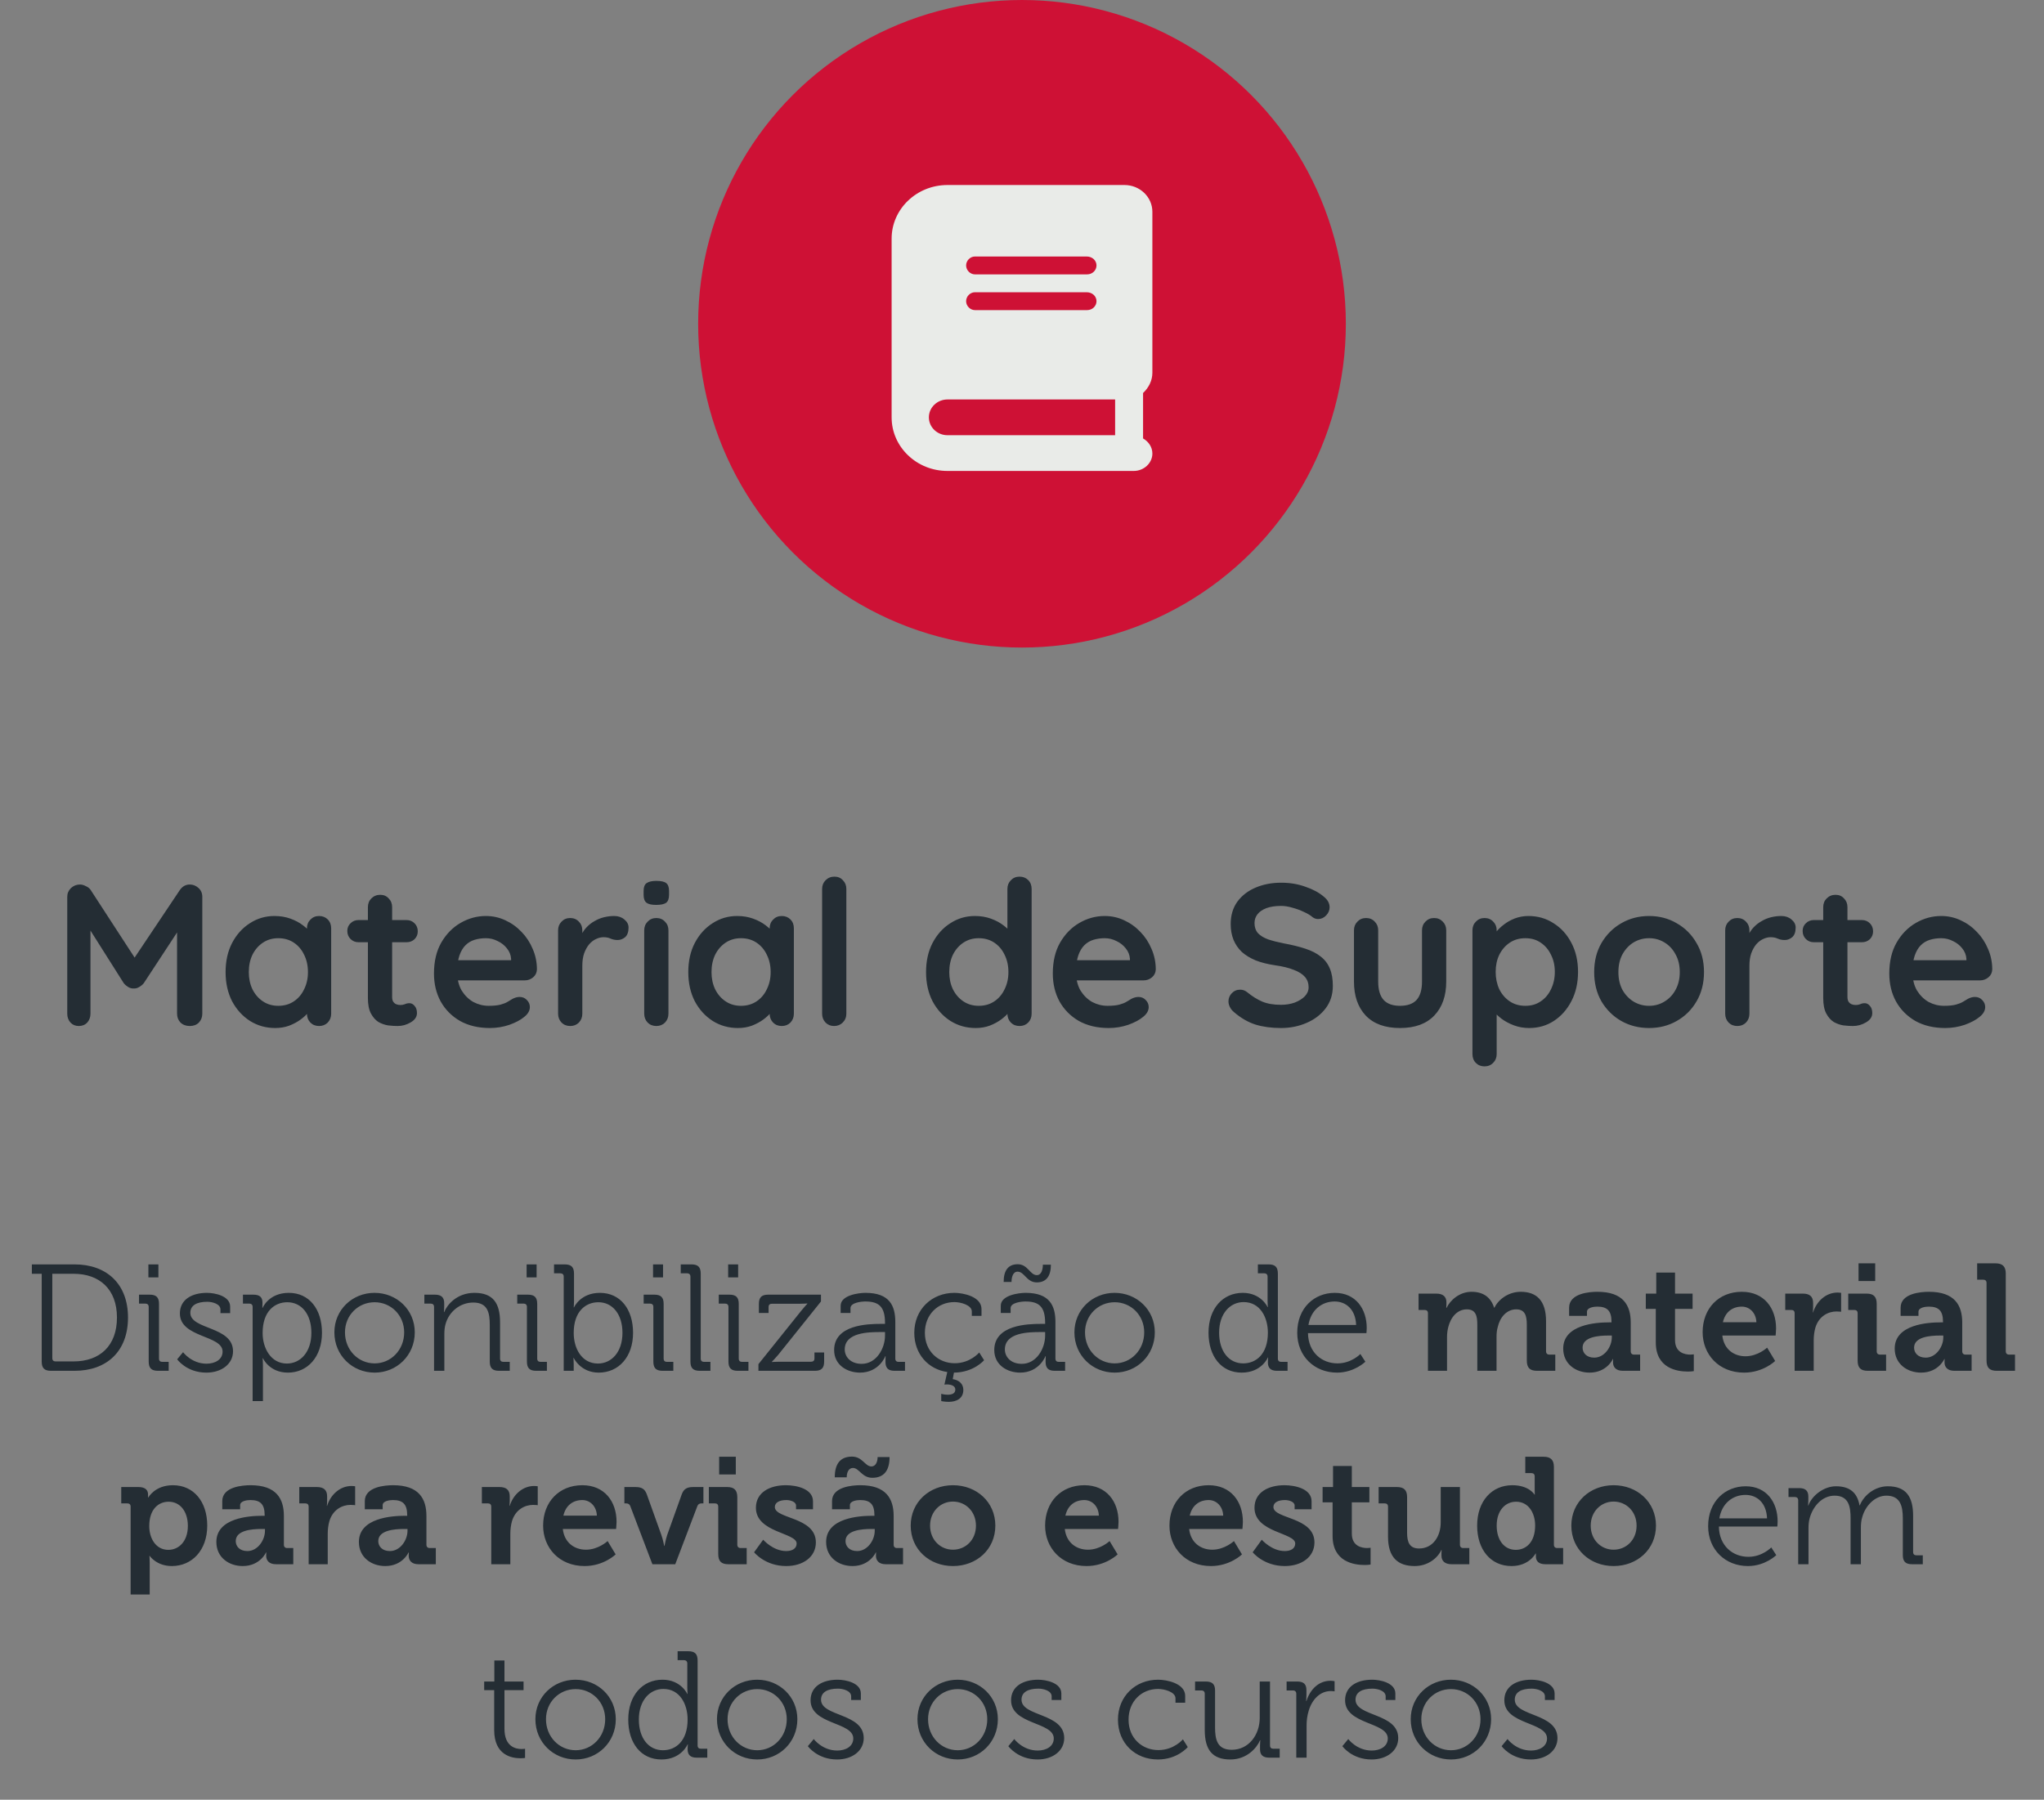 <svg xmlns="http://www.w3.org/2000/svg" width="243" height="214" viewBox="0 0 243 214" fill="none"><rect x="0" y="0" width="243" height="214" fill="#808080" stroke="none"/><path d="M9.507 105.176C9.731 105.176 9.963 105.24 10.203 105.368C10.459 105.48 10.651 105.632 10.779 105.824L16.611 114.8L15.411 114.752L21.387 105.824C21.691 105.392 22.083 105.176 22.563 105.176C22.947 105.176 23.291 105.312 23.595 105.584C23.899 105.856 24.051 106.208 24.051 106.64V120.536C24.051 120.952 23.915 121.304 23.643 121.592C23.371 121.864 23.011 122 22.563 122C22.115 122 21.747 121.864 21.459 121.592C21.187 121.304 21.051 120.952 21.051 120.536V109.232L21.987 109.448L17.091 116.912C16.947 117.088 16.763 117.24 16.539 117.368C16.331 117.496 16.115 117.552 15.891 117.536C15.683 117.552 15.467 117.496 15.243 117.368C15.035 117.24 14.859 117.088 14.715 116.912L10.131 109.664L10.755 108.392V120.536C10.755 120.952 10.627 121.304 10.371 121.592C10.115 121.864 9.779 122 9.363 122C8.963 122 8.635 121.864 8.379 121.592C8.123 121.304 7.995 120.952 7.995 120.536V106.64C7.995 106.24 8.139 105.896 8.427 105.608C8.731 105.32 9.091 105.176 9.507 105.176ZM37.931 108.92C38.347 108.92 38.691 109.056 38.963 109.328C39.235 109.6 39.371 109.952 39.371 110.384V120.536C39.371 120.952 39.235 121.304 38.963 121.592C38.691 121.864 38.347 122 37.931 122C37.515 122 37.171 121.864 36.899 121.592C36.627 121.304 36.491 120.952 36.491 120.536V119.36L37.019 119.576C37.019 119.784 36.907 120.04 36.683 120.344C36.459 120.632 36.155 120.92 35.771 121.208C35.387 121.496 34.931 121.744 34.403 121.952C33.891 122.144 33.331 122.24 32.723 122.24C31.619 122.24 30.619 121.96 29.723 121.4C28.827 120.824 28.115 120.04 27.587 119.048C27.075 118.04 26.819 116.888 26.819 115.592C26.819 114.28 27.075 113.128 27.587 112.136C28.115 111.128 28.819 110.344 29.699 109.784C30.579 109.208 31.555 108.92 32.627 108.92C33.315 108.92 33.947 109.024 34.523 109.232C35.099 109.44 35.595 109.704 36.011 110.024C36.443 110.344 36.771 110.672 36.995 111.008C37.235 111.328 37.355 111.6 37.355 111.824L36.491 112.136V110.384C36.491 109.968 36.627 109.624 36.899 109.352C37.171 109.064 37.515 108.92 37.931 108.92ZM33.083 119.6C33.787 119.6 34.403 119.424 34.931 119.072C35.459 118.72 35.867 118.24 36.155 117.632C36.459 117.024 36.611 116.344 36.611 115.592C36.611 114.824 36.459 114.136 36.155 113.528C35.867 112.92 35.459 112.44 34.931 112.088C34.403 111.736 33.787 111.56 33.083 111.56C32.395 111.56 31.787 111.736 31.259 112.088C30.731 112.44 30.315 112.92 30.011 113.528C29.723 114.136 29.579 114.824 29.579 115.592C29.579 116.344 29.723 117.024 30.011 117.632C30.315 118.24 30.731 118.72 31.259 119.072C31.787 119.424 32.395 119.6 33.083 119.6ZM42.634 109.4H48.322C48.706 109.4 49.026 109.528 49.282 109.784C49.538 110.04 49.666 110.36 49.666 110.744C49.666 111.112 49.538 111.424 49.282 111.68C49.026 111.92 48.706 112.04 48.322 112.04H42.634C42.25 112.04 41.93 111.912 41.674 111.656C41.418 111.4 41.29 111.08 41.29 110.696C41.29 110.328 41.418 110.024 41.674 109.784C41.93 109.528 42.25 109.4 42.634 109.4ZM45.202 106.4C45.618 106.4 45.954 106.544 46.21 106.832C46.482 107.104 46.618 107.448 46.618 107.864V118.544C46.618 118.768 46.658 118.952 46.738 119.096C46.834 119.24 46.954 119.344 47.098 119.408C47.258 119.472 47.426 119.504 47.602 119.504C47.794 119.504 47.97 119.472 48.13 119.408C48.29 119.328 48.474 119.288 48.682 119.288C48.906 119.288 49.106 119.392 49.282 119.6C49.474 119.808 49.57 120.096 49.57 120.464C49.57 120.912 49.322 121.28 48.826 121.568C48.346 121.856 47.826 122 47.266 122C46.93 122 46.554 121.976 46.138 121.928C45.738 121.864 45.354 121.728 44.986 121.52C44.634 121.296 44.338 120.96 44.098 120.512C43.858 120.064 43.738 119.448 43.738 118.664V107.864C43.738 107.448 43.874 107.104 44.146 106.832C44.434 106.544 44.786 106.4 45.202 106.4ZM58.241 122.24C56.881 122.24 55.697 121.96 54.689 121.4C53.697 120.824 52.929 120.048 52.385 119.072C51.857 118.096 51.593 116.992 51.593 115.76C51.593 114.32 51.881 113.096 52.457 112.088C53.049 111.064 53.817 110.28 54.761 109.736C55.705 109.192 56.705 108.92 57.761 108.92C58.577 108.92 59.345 109.088 60.065 109.424C60.801 109.76 61.449 110.224 62.009 110.816C62.569 111.392 63.009 112.064 63.329 112.832C63.665 113.6 63.833 114.416 63.833 115.28C63.817 115.664 63.665 115.976 63.377 116.216C63.089 116.456 62.753 116.576 62.369 116.576H53.201L52.481 114.176H61.289L60.761 114.656V114.008C60.729 113.544 60.561 113.128 60.257 112.76C59.969 112.392 59.601 112.104 59.153 111.896C58.721 111.672 58.257 111.56 57.761 111.56C57.281 111.56 56.833 111.624 56.417 111.752C56.001 111.88 55.641 112.096 55.337 112.4C55.033 112.704 54.793 113.112 54.617 113.624C54.441 114.136 54.353 114.784 54.353 115.568C54.353 116.432 54.529 117.168 54.881 117.776C55.249 118.368 55.713 118.824 56.273 119.144C56.849 119.448 57.457 119.6 58.097 119.6C58.689 119.6 59.161 119.552 59.513 119.456C59.865 119.36 60.145 119.248 60.353 119.12C60.577 118.976 60.777 118.856 60.953 118.76C61.241 118.616 61.513 118.544 61.769 118.544C62.121 118.544 62.409 118.664 62.633 118.904C62.873 119.144 62.993 119.424 62.993 119.744C62.993 120.176 62.769 120.568 62.321 120.92C61.905 121.272 61.321 121.584 60.569 121.856C59.817 122.112 59.041 122.24 58.241 122.24ZM67.789 122C67.373 122 67.029 121.864 66.757 121.592C66.485 121.304 66.349 120.952 66.349 120.536V110.624C66.349 110.208 66.485 109.864 66.757 109.592C67.029 109.304 67.373 109.16 67.789 109.16C68.205 109.16 68.549 109.304 68.821 109.592C69.093 109.864 69.229 110.208 69.229 110.624V112.88L69.061 111.272C69.237 110.888 69.461 110.552 69.733 110.264C70.021 109.96 70.341 109.712 70.693 109.52C71.045 109.312 71.421 109.16 71.821 109.064C72.221 108.968 72.621 108.92 73.021 108.92C73.501 108.92 73.901 109.056 74.221 109.328C74.557 109.6 74.725 109.92 74.725 110.288C74.725 110.816 74.589 111.2 74.317 111.44C74.045 111.664 73.749 111.776 73.429 111.776C73.125 111.776 72.845 111.72 72.589 111.608C72.349 111.496 72.069 111.44 71.749 111.44C71.461 111.44 71.165 111.512 70.861 111.656C70.573 111.784 70.301 111.992 70.045 112.28C69.805 112.568 69.605 112.928 69.445 113.36C69.301 113.776 69.229 114.272 69.229 114.848V120.536C69.229 120.952 69.093 121.304 68.821 121.592C68.549 121.864 68.205 122 67.789 122ZM79.467 120.536C79.467 120.952 79.331 121.304 79.059 121.592C78.787 121.864 78.443 122 78.027 122C77.611 122 77.267 121.864 76.995 121.592C76.723 121.304 76.587 120.952 76.587 120.536V110.624C76.587 110.208 76.723 109.864 76.995 109.592C77.267 109.304 77.611 109.16 78.027 109.16C78.443 109.16 78.787 109.304 79.059 109.592C79.331 109.864 79.467 110.208 79.467 110.624V120.536ZM78.003 107.6C77.459 107.6 77.075 107.512 76.851 107.336C76.627 107.16 76.515 106.848 76.515 106.4V105.944C76.515 105.48 76.635 105.168 76.875 105.008C77.131 104.832 77.515 104.744 78.027 104.744C78.587 104.744 78.979 104.832 79.203 105.008C79.427 105.184 79.539 105.496 79.539 105.944V106.4C79.539 106.864 79.419 107.184 79.179 107.36C78.939 107.52 78.547 107.6 78.003 107.6ZM92.939 108.92C93.355 108.92 93.699 109.056 93.971 109.328C94.243 109.6 94.379 109.952 94.379 110.384V120.536C94.379 120.952 94.243 121.304 93.971 121.592C93.699 121.864 93.355 122 92.939 122C92.523 122 92.179 121.864 91.907 121.592C91.635 121.304 91.499 120.952 91.499 120.536V119.36L92.027 119.576C92.027 119.784 91.915 120.04 91.691 120.344C91.467 120.632 91.163 120.92 90.779 121.208C90.395 121.496 89.939 121.744 89.411 121.952C88.899 122.144 88.339 122.24 87.731 122.24C86.627 122.24 85.627 121.96 84.731 121.4C83.835 120.824 83.123 120.04 82.595 119.048C82.083 118.04 81.827 116.888 81.827 115.592C81.827 114.28 82.083 113.128 82.595 112.136C83.123 111.128 83.827 110.344 84.707 109.784C85.587 109.208 86.563 108.92 87.635 108.92C88.323 108.92 88.955 109.024 89.531 109.232C90.107 109.44 90.603 109.704 91.019 110.024C91.451 110.344 91.779 110.672 92.003 111.008C92.243 111.328 92.363 111.6 92.363 111.824L91.499 112.136V110.384C91.499 109.968 91.635 109.624 91.907 109.352C92.179 109.064 92.523 108.92 92.939 108.92ZM88.091 119.6C88.795 119.6 89.411 119.424 89.939 119.072C90.467 118.72 90.875 118.24 91.163 117.632C91.467 117.024 91.619 116.344 91.619 115.592C91.619 114.824 91.467 114.136 91.163 113.528C90.875 112.92 90.467 112.44 89.939 112.088C89.411 111.736 88.795 111.56 88.091 111.56C87.403 111.56 86.795 111.736 86.267 112.088C85.739 112.44 85.323 112.92 85.019 113.528C84.731 114.136 84.587 114.824 84.587 115.592C84.587 116.344 84.731 117.024 85.019 117.632C85.323 118.24 85.739 118.72 86.267 119.072C86.795 119.424 87.403 119.6 88.091 119.6ZM100.618 120.536C100.618 120.952 100.474 121.304 100.186 121.592C99.913 121.864 99.57 122 99.153 122C98.754 122 98.418 121.864 98.145 121.592C97.874 121.304 97.737 120.952 97.737 120.536V105.704C97.737 105.288 97.874 104.944 98.145 104.672C98.433 104.384 98.785 104.24 99.201 104.24C99.618 104.24 99.954 104.384 100.21 104.672C100.482 104.944 100.618 105.288 100.618 105.704V120.536ZM121.205 104.24C121.621 104.24 121.965 104.376 122.237 104.648C122.509 104.92 122.645 105.272 122.645 105.704V120.536C122.645 120.952 122.509 121.304 122.237 121.592C121.965 121.864 121.621 122 121.205 122C120.789 122 120.445 121.864 120.173 121.592C119.901 121.304 119.765 120.952 119.765 120.536V119.36L120.293 119.576C120.293 119.784 120.181 120.04 119.957 120.344C119.733 120.632 119.429 120.92 119.045 121.208C118.661 121.496 118.205 121.744 117.677 121.952C117.165 122.144 116.605 122.24 115.997 122.24C114.893 122.24 113.893 121.96 112.997 121.4C112.101 120.824 111.389 120.04 110.861 119.048C110.349 118.04 110.093 116.888 110.093 115.592C110.093 114.28 110.349 113.128 110.861 112.136C111.389 111.128 112.093 110.344 112.973 109.784C113.853 109.208 114.829 108.92 115.901 108.92C116.589 108.92 117.221 109.024 117.797 109.232C118.373 109.44 118.869 109.704 119.285 110.024C119.717 110.344 120.045 110.672 120.269 111.008C120.509 111.328 120.629 111.6 120.629 111.824L119.765 112.136V105.704C119.765 105.288 119.901 104.944 120.173 104.672C120.445 104.384 120.789 104.24 121.205 104.24ZM116.357 119.6C117.061 119.6 117.677 119.424 118.205 119.072C118.733 118.72 119.141 118.24 119.429 117.632C119.733 117.024 119.885 116.344 119.885 115.592C119.885 114.824 119.733 114.136 119.429 113.528C119.141 112.92 118.733 112.44 118.205 112.088C117.677 111.736 117.061 111.56 116.357 111.56C115.669 111.56 115.061 111.736 114.533 112.088C114.005 112.44 113.589 112.92 113.285 113.528C112.997 114.136 112.853 114.824 112.853 115.592C112.853 116.344 112.997 117.024 113.285 117.632C113.589 118.24 114.005 118.72 114.533 119.072C115.061 119.424 115.669 119.6 116.357 119.6ZM131.811 122.24C130.451 122.24 129.267 121.96 128.259 121.4C127.267 120.824 126.499 120.048 125.955 119.072C125.427 118.096 125.163 116.992 125.163 115.76C125.163 114.32 125.451 113.096 126.027 112.088C126.619 111.064 127.387 110.28 128.331 109.736C129.275 109.192 130.275 108.92 131.331 108.92C132.147 108.92 132.915 109.088 133.635 109.424C134.371 109.76 135.019 110.224 135.579 110.816C136.139 111.392 136.579 112.064 136.899 112.832C137.235 113.6 137.403 114.416 137.403 115.28C137.387 115.664 137.235 115.976 136.947 116.216C136.659 116.456 136.323 116.576 135.939 116.576H126.771L126.051 114.176H134.859L134.331 114.656V114.008C134.299 113.544 134.131 113.128 133.827 112.76C133.539 112.392 133.171 112.104 132.723 111.896C132.291 111.672 131.827 111.56 131.331 111.56C130.851 111.56 130.403 111.624 129.987 111.752C129.571 111.88 129.211 112.096 128.907 112.4C128.603 112.704 128.363 113.112 128.187 113.624C128.011 114.136 127.923 114.784 127.923 115.568C127.923 116.432 128.099 117.168 128.451 117.776C128.819 118.368 129.283 118.824 129.843 119.144C130.419 119.448 131.027 119.6 131.667 119.6C132.259 119.6 132.731 119.552 133.083 119.456C133.435 119.36 133.715 119.248 133.923 119.12C134.147 118.976 134.347 118.856 134.523 118.76C134.811 118.616 135.083 118.544 135.339 118.544C135.691 118.544 135.979 118.664 136.203 118.904C136.443 119.144 136.563 119.424 136.563 119.744C136.563 120.176 136.339 120.568 135.891 120.92C135.475 121.272 134.891 121.584 134.139 121.856C133.387 122.112 132.611 122.24 131.811 122.24ZM152.286 122.24C151.166 122.24 150.158 122.104 149.262 121.832C148.366 121.544 147.51 121.048 146.694 120.344C146.486 120.168 146.326 119.968 146.214 119.744C146.102 119.52 146.046 119.296 146.046 119.072C146.046 118.704 146.174 118.384 146.43 118.112C146.702 117.824 147.038 117.68 147.438 117.68C147.742 117.68 148.014 117.776 148.254 117.968C148.862 118.464 149.462 118.84 150.054 119.096C150.662 119.352 151.406 119.48 152.286 119.48C152.878 119.48 153.422 119.392 153.918 119.216C154.414 119.024 154.814 118.776 155.118 118.472C155.422 118.152 155.574 117.792 155.574 117.392C155.574 116.912 155.43 116.504 155.142 116.168C154.854 115.832 154.414 115.552 153.822 115.328C153.23 115.088 152.478 114.904 151.566 114.776C150.702 114.648 149.942 114.456 149.286 114.2C148.63 113.928 148.078 113.592 147.63 113.192C147.198 112.776 146.87 112.296 146.646 111.752C146.422 111.192 146.31 110.568 146.31 109.88C146.31 108.84 146.574 107.952 147.102 107.216C147.646 106.48 148.374 105.92 149.286 105.536C150.198 105.152 151.206 104.96 152.31 104.96C153.35 104.96 154.31 105.12 155.19 105.44C156.086 105.744 156.814 106.136 157.374 106.616C157.838 106.984 158.07 107.408 158.07 107.888C158.07 108.24 157.934 108.56 157.662 108.848C157.39 109.136 157.07 109.28 156.702 109.28C156.462 109.28 156.246 109.208 156.054 109.064C155.798 108.84 155.454 108.632 155.022 108.44C154.59 108.232 154.134 108.064 153.654 107.936C153.174 107.792 152.726 107.72 152.31 107.72C151.622 107.72 151.038 107.808 150.558 107.984C150.094 108.16 149.742 108.4 149.502 108.704C149.262 109.008 149.142 109.36 149.142 109.76C149.142 110.24 149.278 110.64 149.55 110.96C149.838 111.264 150.246 111.512 150.774 111.704C151.302 111.88 151.934 112.04 152.67 112.184C153.63 112.36 154.47 112.568 155.19 112.808C155.926 113.048 156.534 113.36 157.014 113.744C157.494 114.112 157.854 114.584 158.094 115.16C158.334 115.72 158.454 116.408 158.454 117.224C158.454 118.264 158.166 119.16 157.59 119.912C157.014 120.664 156.254 121.24 155.31 121.64C154.382 122.04 153.374 122.24 152.286 122.24ZM170.494 109.16C170.91 109.16 171.254 109.304 171.526 109.592C171.798 109.864 171.934 110.208 171.934 110.624V116.72C171.934 118.416 171.462 119.76 170.518 120.752C169.574 121.744 168.214 122.24 166.438 122.24C164.662 122.24 163.302 121.744 162.358 120.752C161.43 119.76 160.966 118.416 160.966 116.72V110.624C160.966 110.208 161.102 109.864 161.374 109.592C161.646 109.304 161.99 109.16 162.406 109.16C162.822 109.16 163.166 109.304 163.438 109.592C163.71 109.864 163.846 110.208 163.846 110.624V116.72C163.846 117.696 164.062 118.424 164.494 118.904C164.926 119.368 165.574 119.6 166.438 119.6C167.318 119.6 167.974 119.368 168.406 118.904C168.838 118.424 169.054 117.696 169.054 116.72V110.624C169.054 110.208 169.19 109.864 169.462 109.592C169.734 109.304 170.078 109.16 170.494 109.16ZM181.7 108.92C182.82 108.92 183.82 109.208 184.7 109.784C185.596 110.344 186.3 111.12 186.812 112.112C187.34 113.104 187.604 114.256 187.604 115.568C187.604 116.88 187.34 118.04 186.812 119.048C186.3 120.04 185.604 120.824 184.724 121.4C183.86 121.96 182.884 122.24 181.796 122.24C181.156 122.24 180.556 122.136 179.996 121.928C179.436 121.72 178.94 121.456 178.508 121.136C178.092 120.816 177.764 120.496 177.524 120.176C177.3 119.84 177.188 119.56 177.188 119.336L177.932 119.024V125.336C177.932 125.752 177.796 126.096 177.524 126.368C177.252 126.656 176.908 126.8 176.492 126.8C176.076 126.8 175.732 126.664 175.46 126.392C175.188 126.12 175.052 125.768 175.052 125.336V110.624C175.052 110.208 175.188 109.864 175.46 109.592C175.732 109.304 176.076 109.16 176.492 109.16C176.908 109.16 177.252 109.304 177.524 109.592C177.796 109.864 177.932 110.208 177.932 110.624V111.8L177.524 111.584C177.524 111.376 177.636 111.128 177.86 110.84C178.084 110.536 178.388 110.24 178.772 109.952C179.156 109.648 179.596 109.4 180.092 109.208C180.604 109.016 181.14 108.92 181.7 108.92ZM181.34 111.56C180.636 111.56 180.02 111.736 179.492 112.088C178.964 112.44 178.548 112.92 178.244 113.528C177.956 114.12 177.812 114.8 177.812 115.568C177.812 116.32 177.956 117.008 178.244 117.632C178.548 118.24 178.964 118.72 179.492 119.072C180.02 119.424 180.636 119.6 181.34 119.6C182.044 119.6 182.652 119.424 183.164 119.072C183.692 118.72 184.1 118.24 184.388 117.632C184.692 117.008 184.844 116.32 184.844 115.568C184.844 114.8 184.692 114.12 184.388 113.528C184.1 112.92 183.692 112.44 183.164 112.088C182.652 111.736 182.044 111.56 181.34 111.56ZM202.579 115.592C202.579 116.904 202.283 118.064 201.691 119.072C201.115 120.064 200.331 120.84 199.339 121.4C198.363 121.96 197.267 122.24 196.051 122.24C194.835 122.24 193.731 121.96 192.739 121.4C191.763 120.84 190.979 120.064 190.387 119.072C189.811 118.064 189.523 116.904 189.523 115.592C189.523 114.28 189.811 113.128 190.387 112.136C190.979 111.128 191.763 110.344 192.739 109.784C193.731 109.208 194.835 108.92 196.051 108.92C197.267 108.92 198.363 109.208 199.339 109.784C200.331 110.344 201.115 111.128 201.691 112.136C202.283 113.128 202.579 114.28 202.579 115.592ZM199.699 115.592C199.699 114.776 199.531 114.072 199.195 113.48C198.875 112.872 198.435 112.4 197.875 112.064C197.331 111.728 196.723 111.56 196.051 111.56C195.379 111.56 194.763 111.728 194.203 112.064C193.659 112.4 193.219 112.872 192.883 113.48C192.563 114.072 192.403 114.776 192.403 115.592C192.403 116.392 192.563 117.096 192.883 117.704C193.219 118.296 193.659 118.76 194.203 119.096C194.763 119.432 195.379 119.6 196.051 119.6C196.723 119.6 197.331 119.432 197.875 119.096C198.435 118.76 198.875 118.296 199.195 117.704C199.531 117.096 199.699 116.392 199.699 115.592ZM206.539 122C206.123 122 205.779 121.864 205.507 121.592C205.235 121.304 205.099 120.952 205.099 120.536V110.624C205.099 110.208 205.235 109.864 205.507 109.592C205.779 109.304 206.123 109.16 206.539 109.16C206.955 109.16 207.299 109.304 207.571 109.592C207.843 109.864 207.979 110.208 207.979 110.624V112.88L207.811 111.272C207.987 110.888 208.211 110.552 208.483 110.264C208.771 109.96 209.091 109.712 209.443 109.52C209.795 109.312 210.171 109.16 210.571 109.064C210.971 108.968 211.371 108.92 211.771 108.92C212.251 108.92 212.651 109.056 212.971 109.328C213.307 109.6 213.475 109.92 213.475 110.288C213.475 110.816 213.339 111.2 213.067 111.44C212.795 111.664 212.499 111.776 212.179 111.776C211.875 111.776 211.595 111.72 211.339 111.608C211.099 111.496 210.819 111.44 210.499 111.44C210.211 111.44 209.915 111.512 209.611 111.656C209.323 111.784 209.051 111.992 208.795 112.28C208.555 112.568 208.355 112.928 208.195 113.36C208.051 113.776 207.979 114.272 207.979 114.848V120.536C207.979 120.952 207.843 121.304 207.571 121.592C207.299 121.864 206.955 122 206.539 122ZM215.649 109.4H221.337C221.721 109.4 222.041 109.528 222.297 109.784C222.553 110.04 222.681 110.36 222.681 110.744C222.681 111.112 222.553 111.424 222.297 111.68C222.041 111.92 221.721 112.04 221.337 112.04H215.649C215.265 112.04 214.945 111.912 214.689 111.656C214.433 111.4 214.305 111.08 214.305 110.696C214.305 110.328 214.433 110.024 214.689 109.784C214.945 109.528 215.265 109.4 215.649 109.4ZM218.217 106.4C218.633 106.4 218.969 106.544 219.225 106.832C219.497 107.104 219.633 107.448 219.633 107.864V118.544C219.633 118.768 219.673 118.952 219.753 119.096C219.849 119.24 219.969 119.344 220.113 119.408C220.273 119.472 220.441 119.504 220.617 119.504C220.809 119.504 220.985 119.472 221.145 119.408C221.305 119.328 221.489 119.288 221.697 119.288C221.921 119.288 222.121 119.392 222.297 119.6C222.489 119.808 222.585 120.096 222.585 120.464C222.585 120.912 222.337 121.28 221.841 121.568C221.361 121.856 220.841 122 220.281 122C219.945 122 219.569 121.976 219.153 121.928C218.753 121.864 218.369 121.728 218.001 121.52C217.649 121.296 217.353 120.96 217.113 120.512C216.873 120.064 216.753 119.448 216.753 118.664V107.864C216.753 107.448 216.889 107.104 217.161 106.832C217.449 106.544 217.801 106.4 218.217 106.4ZM231.256 122.24C229.896 122.24 228.712 121.96 227.704 121.4C226.712 120.824 225.944 120.048 225.4 119.072C224.872 118.096 224.608 116.992 224.608 115.76C224.608 114.32 224.896 113.096 225.472 112.088C226.064 111.064 226.832 110.28 227.776 109.736C228.72 109.192 229.72 108.92 230.776 108.92C231.592 108.92 232.36 109.088 233.08 109.424C233.816 109.76 234.464 110.224 235.024 110.816C235.584 111.392 236.024 112.064 236.344 112.832C236.68 113.6 236.848 114.416 236.848 115.28C236.832 115.664 236.68 115.976 236.392 116.216C236.104 116.456 235.768 116.576 235.384 116.576H226.216L225.496 114.176H234.304L233.776 114.656V114.008C233.744 113.544 233.576 113.128 233.272 112.76C232.984 112.392 232.616 112.104 232.168 111.896C231.736 111.672 231.272 111.56 230.776 111.56C230.296 111.56 229.848 111.624 229.432 111.752C229.016 111.88 228.656 112.096 228.352 112.4C228.048 112.704 227.808 113.112 227.632 113.624C227.456 114.136 227.368 114.784 227.368 115.568C227.368 116.432 227.544 117.168 227.896 117.776C228.264 118.368 228.728 118.824 229.288 119.144C229.864 119.448 230.472 119.6 231.112 119.6C231.704 119.6 232.176 119.552 232.528 119.456C232.88 119.36 233.16 119.248 233.368 119.12C233.592 118.976 233.792 118.856 233.968 118.76C234.256 118.616 234.528 118.544 234.784 118.544C235.136 118.544 235.424 118.664 235.648 118.904C235.888 119.144 236.008 119.424 236.008 119.744C236.008 120.176 235.784 120.568 235.336 120.92C234.92 121.272 234.336 121.584 233.584 121.856C232.832 122.112 232.056 122.24 231.256 122.24Z" fill="#242D34"></path><path d="M4.958 161.902V151.462H3.788V150.346H8.864C12.68 150.346 15.218 152.668 15.218 156.664C15.218 160.696 12.68 163 8.864 163H6.056C5.282 163 4.958 162.676 4.958 161.902ZM6.218 161.488C6.218 161.758 6.362 161.884 6.614 161.884H8.738C11.852 161.884 13.904 160.048 13.904 156.664C13.904 153.298 11.834 151.462 8.738 151.462H6.218V161.488ZM17.642 151.894V150.346H18.831V151.894H17.642ZM17.678 161.902V155.404C17.678 155.152 17.535 155.008 17.282 155.008H16.526V153.946H17.805C18.578 153.946 18.902 154.27 18.902 155.044V161.542C18.902 161.812 19.047 161.938 19.299 161.938H20.055V163H18.776C18.003 163 17.678 162.676 17.678 161.902ZM21.062 161.632L21.764 160.786C21.764 160.786 22.772 162.154 24.554 162.154C25.562 162.154 26.462 161.668 26.462 160.714C26.462 158.734 21.386 159.094 21.386 156.178C21.386 154.54 22.79 153.73 24.608 153.73C25.526 153.73 27.362 154.09 27.362 155.368V156.142H26.21V155.71C26.21 155.044 25.238 154.792 24.644 154.792C23.384 154.792 22.628 155.224 22.628 156.106C22.628 158.14 27.704 157.672 27.704 160.678C27.704 162.19 26.336 163.216 24.536 163.216C22.178 163.216 21.062 161.632 21.062 161.632ZM30.034 166.6V155.404C30.034 155.152 29.89 155.008 29.638 155.008H28.882V153.946H30.124C30.898 153.946 31.204 154.27 31.204 154.9C31.204 155.26 31.186 155.512 31.186 155.512H31.222C31.222 155.512 31.942 153.73 34.336 153.73C36.766 153.73 38.278 155.674 38.278 158.482C38.278 161.344 36.568 163.216 34.228 163.216C32.014 163.216 31.258 161.506 31.258 161.506H31.222C31.222 161.506 31.258 161.83 31.258 162.298V166.6H30.034ZM31.222 158.5C31.222 160.318 32.212 162.136 34.102 162.136C35.704 162.136 37.018 160.786 37.018 158.482C37.018 156.268 35.848 154.846 34.156 154.846C32.644 154.846 31.222 155.926 31.222 158.5ZM39.752 158.428C39.752 155.746 41.894 153.73 44.522 153.73C47.168 153.73 49.31 155.746 49.31 158.428C49.31 161.164 47.168 163.216 44.54 163.216C41.894 163.216 39.752 161.164 39.752 158.428ZM41.012 158.428C41.012 160.534 42.596 162.118 44.54 162.118C46.466 162.118 48.05 160.534 48.05 158.428C48.05 156.376 46.466 154.846 44.54 154.846C42.596 154.846 41.012 156.376 41.012 158.428ZM51.602 163V155.404C51.602 155.152 51.458 155.008 51.206 155.008H50.45V153.946H51.71C52.466 153.946 52.808 154.27 52.808 154.954V155.368C52.808 155.728 52.772 156.016 52.772 156.016H52.808C53.132 155.188 54.284 153.73 56.408 153.73C58.658 153.73 59.45 155.008 59.45 157.24V161.542C59.45 161.812 59.594 161.938 59.846 161.938H60.602V163H59.324C58.55 163 58.226 162.676 58.226 161.902V157.564C58.226 156.142 58.01 154.882 56.264 154.882C54.716 154.882 53.384 155.944 52.97 157.438C52.862 157.816 52.826 158.23 52.826 158.662V163H51.602ZM62.607 151.894V150.346H63.795V151.894H62.607ZM62.643 161.902V155.404C62.643 155.152 62.499 155.008 62.247 155.008H61.491V153.946H62.769C63.543 153.946 63.867 154.27 63.867 155.044V161.542C63.867 161.812 64.011 161.938 64.263 161.938H65.019V163H63.741C62.967 163 62.643 162.676 62.643 161.902ZM67.017 163V151.804C67.017 151.552 66.873 151.408 66.621 151.408H65.865V150.346H67.143C67.917 150.346 68.241 150.67 68.241 151.444V154.72C68.241 155.134 68.205 155.458 68.205 155.458H68.241C68.241 155.458 68.997 153.73 71.319 153.73C73.749 153.73 75.261 155.674 75.261 158.482C75.261 161.344 73.551 163.216 71.175 163.216C69.015 163.216 68.205 161.47 68.205 161.47H68.169C68.169 161.47 68.205 161.776 68.205 162.208V163H67.017ZM68.205 158.5C68.205 160.318 69.141 162.136 71.085 162.136C72.687 162.136 74.001 160.786 74.001 158.482C74.001 156.268 72.813 154.846 71.139 154.846C69.627 154.846 68.205 155.926 68.205 158.5ZM77.637 151.894V150.346H78.825V151.894H77.637ZM77.673 161.902V155.404C77.673 155.152 77.529 155.008 77.277 155.008H76.521V153.946H77.799C78.573 153.946 78.897 154.27 78.897 155.044V161.542C78.897 161.812 79.041 161.938 79.293 161.938H80.049V163H78.771C77.997 163 77.673 162.676 77.673 161.902ZM82.082 161.902V151.804C82.082 151.552 81.938 151.408 81.686 151.408H80.93V150.346H82.208C82.982 150.346 83.306 150.67 83.306 151.444V161.542C83.306 161.812 83.45 161.938 83.702 161.938H84.458V163H83.18C82.406 163 82.082 162.676 82.082 161.902ZM86.566 151.894V150.346H87.754V151.894H86.566ZM86.602 161.902V155.404C86.602 155.152 86.458 155.008 86.206 155.008H85.45V153.946H86.728C87.502 153.946 87.826 154.27 87.826 155.044V161.542C87.826 161.812 87.97 161.938 88.222 161.938H88.978V163H87.7C86.926 163 86.602 162.676 86.602 161.902ZM90.166 163V162.208L95.26 155.854C95.602 155.422 95.98 155.026 95.98 155.026V154.99C95.98 154.99 95.674 155.026 95.08 155.026H91.768C91.516 155.026 91.372 155.152 91.372 155.422V156.124H90.22V155.044C90.22 154.27 90.544 153.946 91.318 153.946H97.6V154.756L92.524 161.092C92.164 161.524 91.768 161.92 91.768 161.92V161.956C91.768 161.956 92.092 161.92 92.686 161.92H96.43C96.682 161.92 96.826 161.794 96.826 161.524V160.822H97.978V161.902C97.978 162.676 97.654 163 96.88 163H90.166ZM99.166 160.534C99.166 157.528 103.144 157.42 104.71 157.42H105.214V157.312C105.214 155.422 104.53 154.756 102.874 154.756C102.424 154.756 101.11 154.882 101.11 155.548V156.124H99.94V155.26C99.94 154 102.1 153.73 102.892 153.73C105.754 153.73 106.438 155.26 106.438 157.204V161.542C106.438 161.812 106.582 161.938 106.834 161.938H107.59V163H106.348C105.574 163 105.268 162.658 105.268 161.92C105.268 161.524 105.286 161.254 105.286 161.254H105.25C105.268 161.254 104.512 163.216 102.244 163.216C100.732 163.216 99.166 162.334 99.166 160.534ZM100.426 160.462C100.426 161.308 101.092 162.172 102.442 162.172C104.17 162.172 105.214 160.372 105.214 158.806V158.392H104.692C103.27 158.392 100.426 158.428 100.426 160.462ZM108.694 158.482C108.694 155.71 110.764 153.73 113.464 153.73C114.49 153.73 116.686 154.162 116.686 155.656V156.466H115.534V155.944C115.534 155.188 114.22 154.828 113.464 154.828C111.52 154.828 109.954 156.286 109.954 158.482C109.954 160.714 111.592 162.1 113.5 162.1C115.354 162.1 116.416 160.822 116.416 160.822L116.992 161.74C116.992 161.74 115.768 163.198 113.41 163.216L113.266 163.99C114.004 164.098 114.526 164.548 114.526 165.268C114.526 166.312 113.68 166.69 112.798 166.69C112.276 166.69 111.898 166.6 111.898 166.6V165.736C111.898 165.736 112.24 165.844 112.654 165.844C113.122 165.844 113.572 165.718 113.572 165.232C113.572 164.836 113.176 164.62 112.546 164.62C112.42 164.62 112.276 164.638 112.276 164.638L112.618 163.144C110.35 162.82 108.694 161.002 108.694 158.482ZM118.203 160.534C118.203 157.528 122.181 157.42 123.747 157.42H124.251V157.312C124.251 155.422 123.567 154.756 121.911 154.756C121.461 154.756 120.147 154.882 120.147 155.548V156.124H118.977V155.26C118.977 154 121.137 153.73 121.929 153.73C124.791 153.73 125.475 155.26 125.475 157.204V161.542C125.475 161.812 125.619 161.938 125.871 161.938H126.627V163H125.385C124.611 163 124.305 162.658 124.305 161.92C124.305 161.524 124.323 161.254 124.323 161.254H124.287C124.305 161.254 123.549 163.216 121.281 163.216C119.769 163.216 118.203 162.334 118.203 160.534ZM119.463 160.462C119.463 161.308 120.129 162.172 121.479 162.172C123.207 162.172 124.251 160.372 124.251 158.806V158.392H123.729C122.307 158.392 119.463 158.428 119.463 160.462ZM119.319 152.434C119.319 151.048 119.877 150.328 120.993 150.328C122.199 150.328 122.451 151.624 123.261 151.624C123.855 151.624 123.981 150.85 123.981 150.382H124.935C124.935 151.768 124.359 152.488 123.261 152.488C122.037 152.488 121.803 151.21 120.975 151.21C120.381 151.21 120.255 151.966 120.255 152.434H119.319ZM127.731 158.428C127.731 155.746 129.873 153.73 132.501 153.73C135.147 153.73 137.289 155.746 137.289 158.428C137.289 161.164 135.147 163.216 132.519 163.216C129.873 163.216 127.731 161.164 127.731 158.428ZM128.991 158.428C128.991 160.534 130.575 162.118 132.519 162.118C134.445 162.118 136.029 160.534 136.029 158.428C136.029 156.376 134.445 154.846 132.519 154.846C130.575 154.846 128.991 156.376 128.991 158.428ZM143.675 158.464C143.675 155.602 145.367 153.73 147.743 153.73C149.939 153.73 150.695 155.422 150.695 155.422H150.731C150.731 155.422 150.695 155.116 150.695 154.738V151.804C150.695 151.552 150.551 151.408 150.299 151.408H149.543V150.346H150.821C151.595 150.346 151.919 150.67 151.919 151.444V161.542C151.919 161.812 152.063 161.938 152.315 161.938H153.071V163H151.811C151.055 163 150.731 162.658 150.731 161.992C150.731 161.65 150.767 161.416 150.767 161.416H150.731C150.731 161.416 149.993 163.216 147.617 163.216C145.187 163.216 143.675 161.272 143.675 158.464ZM147.797 162.118C149.309 162.118 150.731 161.038 150.731 158.464C150.731 156.628 149.795 154.828 147.851 154.828C146.249 154.828 144.935 156.178 144.935 158.464C144.935 160.696 146.105 162.118 147.797 162.118ZM154.221 158.482C154.221 155.512 156.255 153.73 158.685 153.73C161.187 153.73 162.483 155.656 162.483 157.906C162.483 158.122 162.447 158.518 162.447 158.518H155.499C155.535 160.804 157.137 162.118 159.009 162.118C160.665 162.118 161.727 161.002 161.727 161.002L162.321 161.92C162.321 161.92 161.007 163.216 158.955 163.216C156.273 163.216 154.221 161.272 154.221 158.482ZM155.553 157.546H161.223C161.151 155.674 159.999 154.756 158.667 154.756C157.173 154.756 155.859 155.728 155.553 157.546ZM169.761 163V156.16C169.761 155.89 169.617 155.764 169.365 155.764H168.645V153.82H170.751C171.561 153.82 171.957 154.198 171.957 154.846V155.116C171.957 155.314 171.939 155.512 171.939 155.512H171.975C172.407 154.612 173.505 153.604 174.945 153.604C176.331 153.604 177.231 154.252 177.627 155.494H177.663C178.149 154.504 179.337 153.604 180.795 153.604C182.703 153.604 183.801 154.684 183.801 157.096V160.678C183.801 160.93 183.945 161.074 184.197 161.074H184.899V163H182.739C181.875 163 181.515 162.64 181.515 161.776V157.528C181.515 156.484 181.317 155.692 180.255 155.692C179.121 155.692 178.311 156.646 178.059 157.798C177.951 158.158 177.915 158.536 177.915 158.968V163H175.629V157.528C175.629 156.538 175.485 155.692 174.387 155.692C173.235 155.692 172.461 156.646 172.173 157.816C172.083 158.176 172.029 158.554 172.029 158.968V163H169.761ZM185.841 160.354C185.841 157.474 189.801 157.24 191.295 157.24H191.583V157.168C191.583 155.854 191.061 155.368 189.891 155.368C189.477 155.368 188.667 155.476 188.667 155.98V156.466H186.543V155.494C186.543 153.784 188.955 153.604 189.909 153.604C192.969 153.604 193.869 155.206 193.869 157.258V160.678C193.869 160.93 194.013 161.074 194.265 161.074H194.985V163H192.933C192.087 163 191.763 162.532 191.763 161.992C191.763 161.758 191.781 161.596 191.781 161.596H191.745C191.745 161.596 191.043 163.216 188.973 163.216C187.335 163.216 185.841 162.19 185.841 160.354ZM188.145 160.246C188.145 160.858 188.595 161.434 189.531 161.434C190.755 161.434 191.619 160.138 191.619 159.022V158.806H191.223C190.035 158.806 188.145 158.968 188.145 160.246ZM196.849 159.634V155.638H195.661V153.82H196.903V151.318H199.135V153.82H201.223V155.638H199.135V159.346C199.135 160.858 200.323 161.074 200.953 161.074C201.205 161.074 201.367 161.038 201.367 161.038V163.036C201.367 163.036 201.079 163.09 200.665 163.09C199.387 163.09 196.849 162.712 196.849 159.634ZM202.417 158.41C202.417 155.584 204.325 153.604 207.079 153.604C209.707 153.604 211.147 155.53 211.147 157.96C211.147 158.23 211.093 158.806 211.093 158.806H204.757C204.937 160.426 206.125 161.272 207.511 161.272C208.987 161.272 210.085 160.246 210.085 160.246L211.039 161.83C211.039 161.83 209.635 163.216 207.349 163.216C204.307 163.216 202.417 161.02 202.417 158.41ZM204.829 157.222H208.807C208.771 156.124 208.015 155.368 207.079 155.368C205.909 155.368 205.081 156.07 204.829 157.222ZM213.354 163V156.16C213.354 155.89 213.21 155.764 212.958 155.764H212.238V153.82H214.326C215.136 153.82 215.55 154.162 215.55 154.936V155.476C215.55 155.818 215.514 156.052 215.514 156.052H215.55C215.964 154.738 217.062 153.694 218.466 153.694C218.664 153.694 218.88 153.73 218.88 153.73V155.98C218.88 155.98 218.646 155.944 218.322 155.944C217.35 155.944 216.234 156.502 215.82 157.87C215.694 158.32 215.622 158.824 215.622 159.364V163H213.354ZM220.952 152.326V150.22H222.932V152.326H220.952ZM220.844 161.776V156.16C220.844 155.89 220.7 155.764 220.448 155.764H219.728V153.82H221.906C222.752 153.82 223.112 154.198 223.112 155.044V160.678C223.112 160.93 223.256 161.074 223.508 161.074H224.228V163H222.05C221.204 163 220.844 162.64 220.844 161.776ZM225.251 160.354C225.251 157.474 229.211 157.24 230.705 157.24H230.993V157.168C230.993 155.854 230.471 155.368 229.301 155.368C228.887 155.368 228.077 155.476 228.077 155.98V156.466H225.953V155.494C225.953 153.784 228.365 153.604 229.319 153.604C232.379 153.604 233.279 155.206 233.279 157.258V160.678C233.279 160.93 233.423 161.074 233.675 161.074H234.395V163H232.343C231.497 163 231.173 162.532 231.173 161.992C231.173 161.758 231.191 161.596 231.191 161.596H231.155C231.155 161.596 230.453 163.216 228.383 163.216C226.745 163.216 225.251 162.19 225.251 160.354ZM227.555 160.246C227.555 160.858 228.005 161.434 228.941 161.434C230.165 161.434 231.029 160.138 231.029 159.022V158.806H230.633C229.445 158.806 227.555 158.968 227.555 160.246ZM236.169 161.776V152.56C236.169 152.29 236.025 152.164 235.773 152.164H235.053V150.22H237.231C238.077 150.22 238.455 150.598 238.455 151.444V160.678C238.455 160.93 238.599 161.074 238.851 161.074H239.553V163H237.393C236.529 163 236.169 162.64 236.169 161.776ZM15.53 189.6V179.16C15.53 178.89 15.386 178.764 15.134 178.764H14.414V176.82H16.448C17.294 176.82 17.6 177.198 17.6 177.702C17.6 177.918 17.6 178.062 17.6 178.062H17.636C17.636 178.062 18.41 176.604 20.552 176.604C23.036 176.604 24.638 178.566 24.638 181.41C24.638 184.326 22.838 186.216 20.426 186.216C18.608 186.216 17.798 185.01 17.798 185.01H17.762C17.762 185.01 17.798 185.334 17.798 185.802V189.6H15.53ZM17.744 181.464C17.744 182.886 18.5 184.29 20.012 184.29C21.272 184.29 22.334 183.264 22.334 181.446C22.334 179.7 21.398 178.566 20.048 178.566C18.86 178.566 17.744 179.43 17.744 181.464ZM25.722 183.354C25.722 180.474 29.682 180.24 31.176 180.24H31.464V180.168C31.464 178.854 30.942 178.368 29.772 178.368C29.358 178.368 28.548 178.476 28.548 178.98V179.466H26.424V178.494C26.424 176.784 28.836 176.604 29.79 176.604C32.85 176.604 33.75 178.206 33.75 180.258V183.678C33.75 183.93 33.894 184.074 34.146 184.074H34.866V186H32.814C31.968 186 31.644 185.532 31.644 184.992C31.644 184.758 31.662 184.596 31.662 184.596H31.626C31.626 184.596 30.924 186.216 28.854 186.216C27.216 186.216 25.722 185.19 25.722 183.354ZM28.026 183.246C28.026 183.858 28.476 184.434 29.412 184.434C30.636 184.434 31.5 183.138 31.5 182.022V181.806H31.104C29.916 181.806 28.026 181.968 28.026 183.246ZM36.694 186V179.16C36.694 178.89 36.55 178.764 36.298 178.764H35.578V176.82H37.666C38.476 176.82 38.89 177.162 38.89 177.936V178.476C38.89 178.818 38.854 179.052 38.854 179.052H38.89C39.304 177.738 40.402 176.694 41.806 176.694C42.004 176.694 42.22 176.73 42.22 176.73V178.98C42.22 178.98 41.986 178.944 41.662 178.944C40.69 178.944 39.574 179.502 39.16 180.87C39.034 181.32 38.962 181.824 38.962 182.364V186H36.694ZM42.667 183.354C42.667 180.474 46.627 180.24 48.121 180.24H48.409V180.168C48.409 178.854 47.887 178.368 46.717 178.368C46.303 178.368 45.493 178.476 45.493 178.98V179.466H43.369V178.494C43.369 176.784 45.781 176.604 46.735 176.604C49.795 176.604 50.695 178.206 50.695 180.258V183.678C50.695 183.93 50.839 184.074 51.091 184.074H51.811V186H49.759C48.913 186 48.589 185.532 48.589 184.992C48.589 184.758 48.607 184.596 48.607 184.596H48.571C48.571 184.596 47.869 186.216 45.799 186.216C44.161 186.216 42.667 185.19 42.667 183.354ZM44.971 183.246C44.971 183.858 45.421 184.434 46.357 184.434C47.581 184.434 48.445 183.138 48.445 182.022V181.806H48.049C46.861 181.806 44.971 181.968 44.971 183.246ZM58.403 186V179.16C58.403 178.89 58.259 178.764 58.007 178.764H57.287V176.82H59.375C60.185 176.82 60.599 177.162 60.599 177.936V178.476C60.599 178.818 60.563 179.052 60.563 179.052H60.599C61.013 177.738 62.111 176.694 63.515 176.694C63.713 176.694 63.929 176.73 63.929 176.73V178.98C63.929 178.98 63.695 178.944 63.371 178.944C62.399 178.944 61.283 179.502 60.869 180.87C60.743 181.32 60.671 181.824 60.671 182.364V186H58.403ZM64.569 181.41C64.569 178.584 66.477 176.604 69.231 176.604C71.859 176.604 73.299 178.53 73.299 180.96C73.299 181.23 73.245 181.806 73.245 181.806H66.909C67.089 183.426 68.277 184.272 69.663 184.272C71.139 184.272 72.237 183.246 72.237 183.246L73.191 184.83C73.191 184.83 71.787 186.216 69.501 186.216C66.459 186.216 64.569 184.02 64.569 181.41ZM66.981 180.222H70.959C70.923 179.124 70.167 178.368 69.231 178.368C68.061 178.368 67.233 179.07 66.981 180.222ZM77.559 186L74.931 179.088C74.841 178.854 74.679 178.764 74.427 178.764H74.229V176.82H75.543C76.299 176.82 76.659 177.054 76.893 177.684L78.621 182.508C78.819 183.048 78.963 183.822 78.963 183.822H78.999C78.999 183.822 79.143 183.048 79.323 182.508L81.051 177.684C81.285 177.054 81.663 176.82 82.401 176.82H83.625V178.764H83.409C83.157 178.764 82.995 178.854 82.905 179.088L80.277 186H77.559ZM85.495 175.326V173.22H87.475V175.326H85.495ZM85.387 184.776V179.16C85.387 178.89 85.243 178.764 84.991 178.764H84.271V176.82H86.449C87.295 176.82 87.655 177.198 87.655 178.044V183.678C87.655 183.93 87.799 184.074 88.051 184.074H88.771V186H86.593C85.747 186 85.387 185.64 85.387 184.776ZM89.65 184.578L90.73 183.084C90.73 183.084 91.9 184.434 93.466 184.434C94.168 184.434 94.708 184.146 94.708 183.534C94.708 182.238 89.866 182.256 89.866 179.286C89.866 177.45 91.522 176.604 93.43 176.604C94.672 176.604 96.652 177.018 96.652 178.512V179.466H94.636V179.016C94.636 178.584 93.988 178.368 93.484 178.368C92.674 178.368 92.116 178.656 92.116 179.196C92.116 180.636 96.994 180.348 96.994 183.408C96.994 185.136 95.464 186.216 93.466 186.216C90.946 186.216 89.65 184.578 89.65 184.578ZM98.214 183.354C98.214 180.474 102.174 180.24 103.668 180.24H103.956V180.168C103.956 178.854 103.434 178.368 102.264 178.368C101.85 178.368 101.04 178.476 101.04 178.98V179.466H98.916V178.494C98.916 176.784 101.328 176.604 102.282 176.604C105.342 176.604 106.242 178.206 106.242 180.258V183.678C106.242 183.93 106.386 184.074 106.638 184.074H107.358V186H105.306C104.46 186 104.136 185.532 104.136 184.992C104.136 184.758 104.154 184.596 104.154 184.596H104.118C104.118 184.596 103.416 186.216 101.346 186.216C99.708 186.216 98.214 185.19 98.214 183.354ZM100.518 183.246C100.518 183.858 100.968 184.434 101.904 184.434C103.128 184.434 103.992 183.138 103.992 182.022V181.806H103.596C102.408 181.806 100.518 181.968 100.518 183.246ZM99.24 175.668C99.24 174.03 99.924 173.202 101.292 173.202C102.534 173.202 102.84 174.372 103.596 174.372C104.1 174.372 104.334 173.832 104.334 173.256H105.756C105.756 174.876 105.072 175.722 103.704 175.722C102.462 175.722 102.156 174.552 101.4 174.552C100.896 174.552 100.662 175.074 100.662 175.668H99.24ZM108.268 181.41C108.268 178.602 110.5 176.604 113.29 176.604C116.098 176.604 118.33 178.602 118.33 181.41C118.33 184.236 116.098 186.216 113.29 186.216C110.5 186.216 108.268 184.236 108.268 181.41ZM110.572 181.41C110.572 183.12 111.814 184.272 113.29 184.272C114.784 184.272 116.026 183.12 116.026 181.41C116.026 179.718 114.784 178.548 113.29 178.548C111.814 178.548 110.572 179.718 110.572 181.41ZM124.247 181.41C124.247 178.584 126.155 176.604 128.909 176.604C131.537 176.604 132.977 178.53 132.977 180.96C132.977 181.23 132.923 181.806 132.923 181.806H126.587C126.767 183.426 127.955 184.272 129.341 184.272C130.817 184.272 131.915 183.246 131.915 183.246L132.869 184.83C132.869 184.83 131.465 186.216 129.179 186.216C126.137 186.216 124.247 184.02 124.247 181.41ZM126.659 180.222H130.637C130.601 179.124 129.845 178.368 128.909 178.368C127.739 178.368 126.911 179.07 126.659 180.222ZM139.03 181.41C139.03 178.584 140.938 176.604 143.692 176.604C146.32 176.604 147.76 178.53 147.76 180.96C147.76 181.23 147.706 181.806 147.706 181.806H141.37C141.55 183.426 142.738 184.272 144.124 184.272C145.6 184.272 146.698 183.246 146.698 183.246L147.652 184.83C147.652 184.83 146.248 186.216 143.962 186.216C140.92 186.216 139.03 184.02 139.03 181.41ZM141.442 180.222H145.42C145.384 179.124 144.628 178.368 143.692 178.368C142.522 178.368 141.694 179.07 141.442 180.222ZM148.924 184.578L150.004 183.084C150.004 183.084 151.174 184.434 152.74 184.434C153.442 184.434 153.982 184.146 153.982 183.534C153.982 182.238 149.14 182.256 149.14 179.286C149.14 177.45 150.796 176.604 152.704 176.604C153.946 176.604 155.926 177.018 155.926 178.512V179.466H153.91V179.016C153.91 178.584 153.262 178.368 152.758 178.368C151.948 178.368 151.39 178.656 151.39 179.196C151.39 180.636 156.268 180.348 156.268 183.408C156.268 185.136 154.738 186.216 152.74 186.216C150.22 186.216 148.924 184.578 148.924 184.578ZM158.424 182.634V178.638H157.236V176.82H158.478V174.318H160.71V176.82H162.798V178.638H160.71V182.346C160.71 183.858 161.898 184.074 162.528 184.074C162.78 184.074 162.942 184.038 162.942 184.038V186.036C162.942 186.036 162.654 186.09 162.24 186.09C160.962 186.09 158.424 185.712 158.424 182.634ZM165.014 182.724V179.16C165.014 178.89 164.87 178.764 164.618 178.764H163.898V176.82H166.076C166.922 176.82 167.282 177.198 167.282 178.026V182.256C167.282 183.372 167.57 184.128 168.704 184.128C170.36 184.128 171.278 182.67 171.278 181.032V176.82H173.564V183.678C173.564 183.93 173.708 184.074 173.96 184.074H174.68V186H172.574C171.782 186 171.368 185.622 171.368 184.974V184.722C171.368 184.506 171.386 184.308 171.386 184.308H171.35C170.918 185.262 169.766 186.216 168.182 186.216C166.22 186.216 165.014 185.226 165.014 182.724ZM175.61 181.41C175.61 178.494 177.356 176.604 179.786 176.604C181.784 176.604 182.432 177.72 182.432 177.72H182.468C182.468 177.72 182.45 177.486 182.45 177.18V175.56C182.45 175.29 182.306 175.164 182.054 175.164H181.334V173.22H183.512C184.358 173.22 184.736 173.598 184.736 174.444V183.678C184.736 183.93 184.88 184.074 185.132 184.074H185.834V186H183.728C182.9 186 182.594 185.604 182.594 185.064C182.594 184.866 182.594 184.722 182.594 184.722H182.558C182.558 184.722 181.802 186.216 179.696 186.216C177.212 186.216 175.61 184.254 175.61 181.41ZM180.2 184.29C181.388 184.29 182.504 183.426 182.504 181.392C182.504 179.97 181.766 178.566 180.236 178.566C178.976 178.566 177.932 179.592 177.932 181.41C177.932 183.156 178.85 184.29 180.2 184.29ZM186.807 181.41C186.807 178.602 189.039 176.604 191.829 176.604C194.637 176.604 196.869 178.602 196.869 181.41C196.869 184.236 194.637 186.216 191.829 186.216C189.039 186.216 186.807 184.236 186.807 181.41ZM189.111 181.41C189.111 183.12 190.353 184.272 191.829 184.272C193.323 184.272 194.565 183.12 194.565 181.41C194.565 179.718 193.323 178.548 191.829 178.548C190.353 178.548 189.111 179.718 189.111 181.41ZM203.071 181.482C203.071 178.512 205.105 176.73 207.535 176.73C210.037 176.73 211.333 178.656 211.333 180.906C211.333 181.122 211.297 181.518 211.297 181.518H204.349C204.385 183.804 205.987 185.118 207.859 185.118C209.515 185.118 210.577 184.002 210.577 184.002L211.171 184.92C211.171 184.92 209.857 186.216 207.805 186.216C205.123 186.216 203.071 184.272 203.071 181.482ZM204.403 180.546H210.073C210.001 178.674 208.849 177.756 207.517 177.756C206.023 177.756 204.709 178.728 204.403 180.546ZM213.778 186V178.404C213.778 178.152 213.634 178.008 213.382 178.008H212.626V176.946H213.886C214.642 176.946 214.984 177.27 214.984 177.954V178.368C214.984 178.728 214.948 179.016 214.948 179.016H214.984C215.434 177.792 216.856 176.73 218.26 176.73C219.934 176.73 220.798 177.504 221.068 178.998H221.104C221.59 177.774 222.904 176.73 224.434 176.73C226.63 176.73 227.44 178.008 227.44 180.24V184.542C227.44 184.812 227.584 184.938 227.836 184.938H228.592V186H227.314C226.54 186 226.216 185.676 226.216 184.902V180.546C226.216 179.07 225.91 177.846 224.254 177.846C222.886 177.846 221.752 179.07 221.392 180.402C221.266 180.798 221.23 181.23 221.23 181.716V186H220.006V180.546C220.006 179.178 219.808 177.846 218.098 177.846C216.622 177.846 215.524 179.124 215.146 180.51C215.038 180.888 215.002 181.302 215.002 181.716V186H213.778ZM58.75 205.706V200.972H57.562V199.946H58.768V197.444H59.974V199.946H62.242V200.972H59.974V205.58C59.974 207.704 61.324 207.974 62.008 207.974C62.26 207.974 62.422 207.938 62.422 207.938V209.036C62.422 209.036 62.206 209.072 61.9 209.072C60.856 209.072 58.75 208.73 58.75 205.706ZM63.65 204.428C63.65 201.746 65.792 199.73 68.42 199.73C71.066 199.73 73.208 201.746 73.208 204.428C73.208 207.164 71.066 209.216 68.438 209.216C65.792 209.216 63.65 207.164 63.65 204.428ZM64.91 204.428C64.91 206.534 66.494 208.118 68.438 208.118C70.364 208.118 71.948 206.534 71.948 204.428C71.948 202.376 70.364 200.846 68.438 200.846C66.494 200.846 64.91 202.376 64.91 204.428ZM74.69 204.464C74.69 201.602 76.382 199.73 78.758 199.73C80.954 199.73 81.71 201.422 81.71 201.422H81.746C81.746 201.422 81.71 201.116 81.71 200.738V197.804C81.71 197.552 81.566 197.408 81.314 197.408H80.558V196.346H81.836C82.61 196.346 82.934 196.67 82.934 197.444V207.542C82.934 207.812 83.078 207.938 83.33 207.938H84.086V209H82.826C82.07 209 81.746 208.658 81.746 207.992C81.746 207.65 81.782 207.416 81.782 207.416H81.746C81.746 207.416 81.008 209.216 78.632 209.216C76.202 209.216 74.69 207.272 74.69 204.464ZM78.812 208.118C80.324 208.118 81.746 207.038 81.746 204.464C81.746 202.628 80.81 200.828 78.866 200.828C77.264 200.828 75.95 202.178 75.95 204.464C75.95 206.696 77.12 208.118 78.812 208.118ZM85.236 204.428C85.236 201.746 87.378 199.73 90.006 199.73C92.652 199.73 94.794 201.746 94.794 204.428C94.794 207.164 92.652 209.216 90.024 209.216C87.378 209.216 85.236 207.164 85.236 204.428ZM86.496 204.428C86.496 206.534 88.08 208.118 90.024 208.118C91.95 208.118 93.534 206.534 93.534 204.428C93.534 202.376 91.95 200.846 90.024 200.846C88.08 200.846 86.496 202.376 86.496 204.428ZM96.041 207.632L96.743 206.786C96.743 206.786 97.751 208.154 99.534 208.154C100.542 208.154 101.442 207.668 101.442 206.714C101.442 204.734 96.365 205.094 96.365 202.178C96.365 200.54 97.769 199.73 99.588 199.73C100.506 199.73 102.342 200.09 102.342 201.368V202.142H101.19V201.71C101.19 201.044 100.218 200.792 99.624 200.792C98.364 200.792 97.608 201.224 97.608 202.106C97.608 204.14 102.684 203.672 102.684 206.678C102.684 208.19 101.316 209.216 99.516 209.216C97.157 209.216 96.041 207.632 96.041 207.632ZM109.072 204.428C109.072 201.746 111.214 199.73 113.842 199.73C116.488 199.73 118.63 201.746 118.63 204.428C118.63 207.164 116.488 209.216 113.86 209.216C111.214 209.216 109.072 207.164 109.072 204.428ZM110.332 204.428C110.332 206.534 111.916 208.118 113.86 208.118C115.786 208.118 117.37 206.534 117.37 204.428C117.37 202.376 115.786 200.846 113.86 200.846C111.916 200.846 110.332 202.376 110.332 204.428ZM119.877 207.632L120.579 206.786C120.579 206.786 121.587 208.154 123.369 208.154C124.377 208.154 125.277 207.668 125.277 206.714C125.277 204.734 120.201 205.094 120.201 202.178C120.201 200.54 121.605 199.73 123.423 199.73C124.341 199.73 126.177 200.09 126.177 201.368V202.142H125.025V201.71C125.025 201.044 124.053 200.792 123.459 200.792C122.199 200.792 121.443 201.224 121.443 202.106C121.443 204.14 126.519 203.672 126.519 206.678C126.519 208.19 125.151 209.216 123.351 209.216C120.993 209.216 119.877 207.632 119.877 207.632ZM132.908 204.482C132.908 201.71 134.978 199.73 137.678 199.73C138.704 199.73 140.9 200.162 140.9 201.656V202.466H139.748V201.944C139.748 201.188 138.434 200.828 137.678 200.828C135.734 200.828 134.168 202.286 134.168 204.482C134.168 206.714 135.806 208.1 137.714 208.1C139.568 208.1 140.63 206.822 140.63 206.822L141.206 207.74C141.206 207.74 139.982 209.216 137.66 209.216C134.96 209.216 132.908 207.29 132.908 204.482ZM143.227 205.706V201.404C143.227 201.152 143.083 201.008 142.831 201.008H142.075V199.946H143.353C144.127 199.946 144.451 200.27 144.451 201.008V205.382C144.451 206.804 144.685 208.064 146.431 208.064C148.483 208.064 149.761 206.246 149.761 204.284V199.946H150.985V207.542C150.985 207.812 151.129 207.938 151.381 207.938H152.137V209H150.895C150.139 209 149.797 208.676 149.797 207.992V207.578C149.797 207.218 149.833 206.93 149.833 206.93H149.797C149.437 207.812 148.249 209.216 146.269 209.216C144.127 209.216 143.227 208.064 143.227 205.706ZM154.109 209V201.404C154.109 201.152 153.965 201.008 153.713 201.008H152.957V199.946H154.217C154.973 199.946 155.315 200.252 155.315 200.972V201.584C155.315 201.962 155.279 202.268 155.279 202.268H155.315C155.747 200.9 156.755 199.856 158.177 199.856C158.429 199.856 158.663 199.91 158.663 199.91V201.116C158.663 201.116 158.447 201.08 158.213 201.08C156.935 201.08 155.981 202.088 155.585 203.42C155.405 203.996 155.333 204.608 155.333 205.184V209H154.109ZM159.586 207.632L160.288 206.786C160.288 206.786 161.296 208.154 163.078 208.154C164.086 208.154 164.986 207.668 164.986 206.714C164.986 204.734 159.91 205.094 159.91 202.178C159.91 200.54 161.314 199.73 163.132 199.73C164.05 199.73 165.886 200.09 165.886 201.368V202.142H164.734V201.71C164.734 201.044 163.762 200.792 163.168 200.792C161.908 200.792 161.152 201.224 161.152 202.106C161.152 204.14 166.228 203.672 166.228 206.678C166.228 208.19 164.86 209.216 163.06 209.216C160.702 209.216 159.586 207.632 159.586 207.632ZM167.712 204.428C167.712 201.746 169.854 199.73 172.482 199.73C175.128 199.73 177.27 201.746 177.27 204.428C177.27 207.164 175.128 209.216 172.5 209.216C169.854 209.216 167.712 207.164 167.712 204.428ZM168.972 204.428C168.972 206.534 170.556 208.118 172.5 208.118C174.426 208.118 176.01 206.534 176.01 204.428C176.01 202.376 174.426 200.846 172.5 200.846C170.556 200.846 168.972 202.376 168.972 204.428ZM178.518 207.632L179.22 206.786C179.22 206.786 180.228 208.154 182.01 208.154C183.018 208.154 183.918 207.668 183.918 206.714C183.918 204.734 178.842 205.094 178.842 202.178C178.842 200.54 180.246 199.73 182.064 199.73C182.982 199.73 184.818 200.09 184.818 201.368V202.142H183.666V201.71C183.666 201.044 182.694 200.792 182.1 200.792C180.84 200.792 180.084 201.224 180.084 202.106C180.084 204.14 185.16 203.672 185.16 206.678C185.16 208.19 183.792 209.216 181.992 209.216C179.634 209.216 178.518 207.632 178.518 207.632Z" fill="#242D34"></path><circle cx="121.5" cy="38.5" r="38.5" fill="#CE1135"></circle><g clip-path="url(#clip0_2447_2)"><path d="M137 44.312V25.188C137 23.427 135.512 22 133.679 22H112.643C108.974 22 106 24.854 106 28.375V49.625C106 53.146 108.974 56 112.643 56H134.786C136.008 56 137 55.048 137 53.935C137 53.157 136.543 52.506 135.893 52.135V46.732C136.571 46.092 137 45.255 137 44.312ZM115.902 30.5H129.188C129.859 30.5 130.357 30.978 130.357 31.562C130.357 32.147 129.859 32.625 129.25 32.625H115.902C115.355 32.625 114.857 32.147 114.857 31.562C114.857 30.978 115.355 30.5 115.902 30.5ZM115.902 34.75H129.188C129.859 34.75 130.357 35.228 130.357 35.812C130.357 36.397 129.859 36.875 129.25 36.875H115.902C115.355 36.875 114.857 36.397 114.857 35.812C114.857 35.228 115.355 34.75 115.902 34.75ZM132.571 51.75H112.643C111.42 51.75 110.429 50.798 110.429 49.625C110.429 48.452 111.42 47.5 112.643 47.5H132.571V51.75Z" fill="#E9EBE8"></path></g><defs><clipPath id="clip0_2447_2"><rect x="106" y="22" width="31" height="34" rx="2" fill="white"></rect></clipPath></defs></svg>